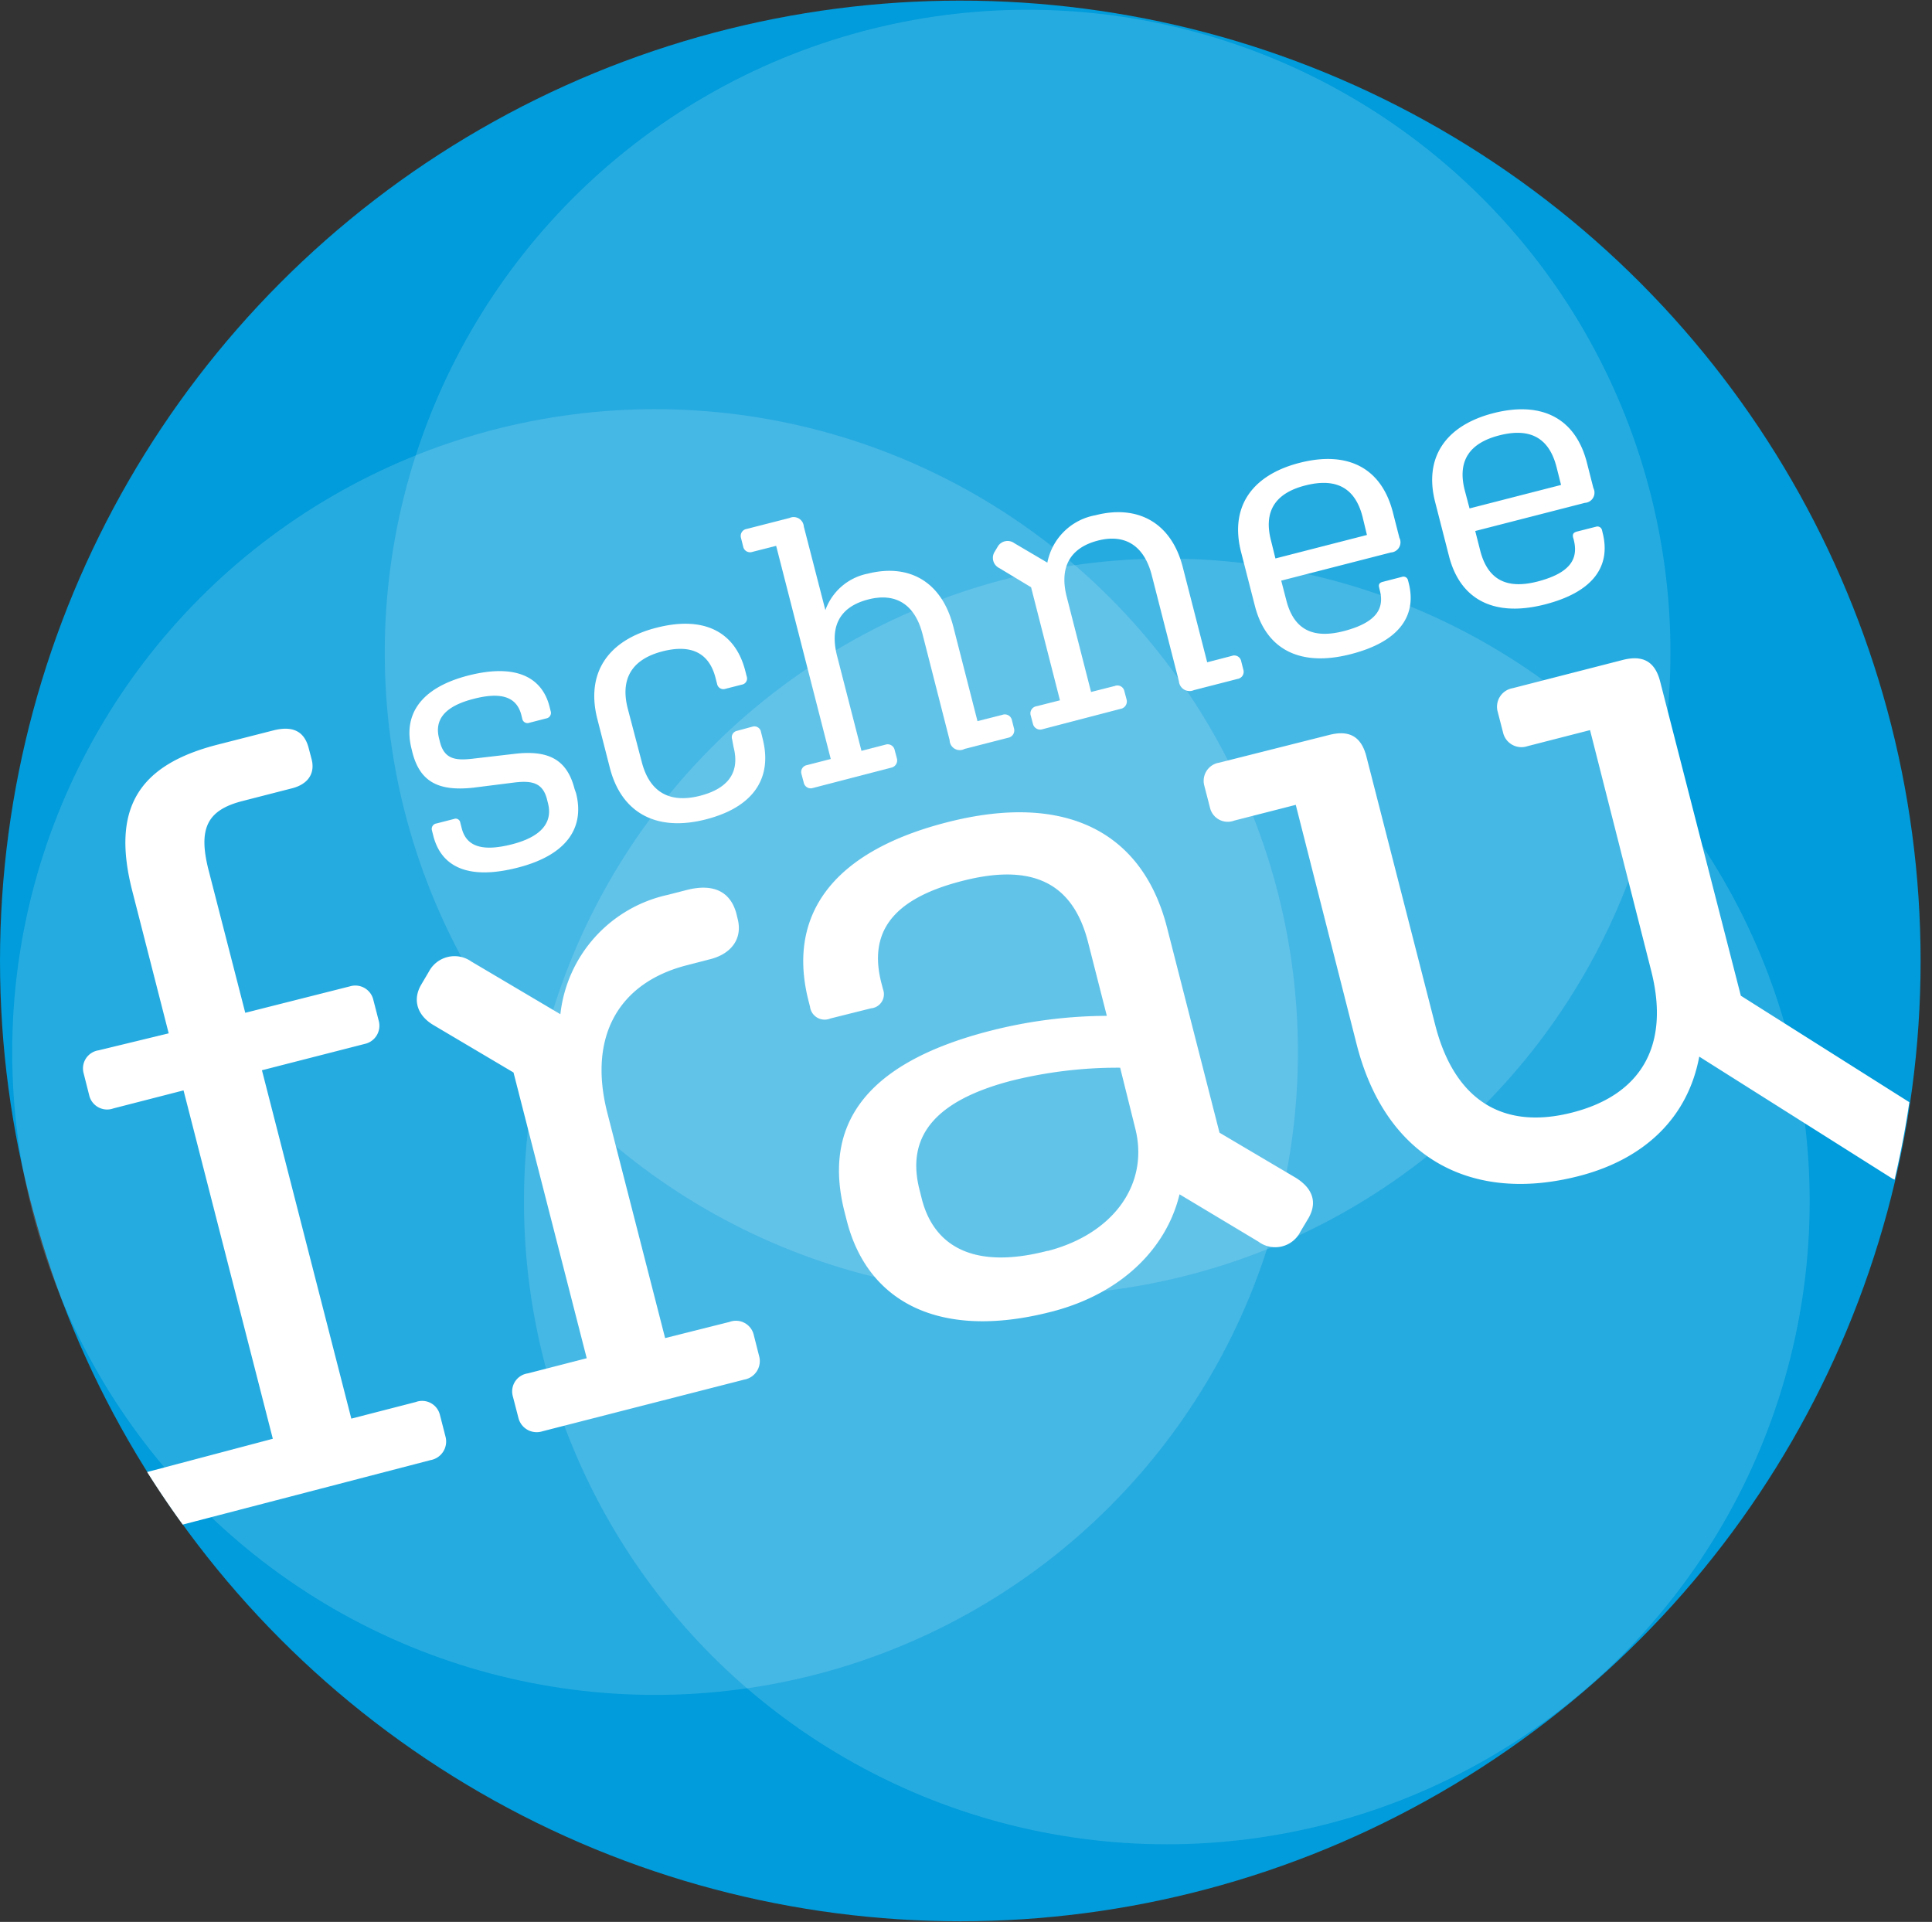 <svg data-name="Ebene 1" xmlns="http://www.w3.org/2000/svg" viewBox="0 0 190 189" width="190" height="189"><rect x="0" y="0" width="190" height="189" fill="#333333" stroke="none"/><circle cx="94.44" cy="94.5" r="94.44" fill="#009cdb"/><circle cx="64.42" cy="103.46" r="63.22" fill="#fff" opacity=".15"/><circle cx="101.06" cy="64.18" r="63.22" fill="#fff" opacity=".15"/><circle cx="114.75" cy="118.15" r="63.22" fill="#fff" opacity=".15"/><path d="M56.65 78c.85 3.31-.81 6.06-5.72 7.32s-7.53-.09-8.31-3.1l-.14-.55a.54.54 0 01.45-.69l1.71-.44a.46.46 0 01.63.38l.14.54c.46 1.78 2 2.32 4.94 1.57s4-2.19 3.55-4l-.11-.44c-.42-1.64-1.52-1.82-3.1-1.65l-4.13.52c-3.46.38-5.26-.59-6-3.46l-.08-.33c-.84-3.27.75-6 5.58-7.24 4.66-1.19 7.28.15 8 3.13l.09.36a.55.55 0 01-.43.73l-1.67.43a.52.52 0 01-.69-.4l-.09-.37c-.45-1.74-1.91-2.3-4.67-1.59-3 .76-3.87 2.15-3.42 3.9l.09.36c.43 1.67 1.52 1.82 3.14 1.64l4.14-.48c3.45-.42 5.22.6 5.95 3.43zM63.11 74.92c.77 3 2.75 4.1 5.73 3.34 2.8-.72 3.94-2.33 3.3-4.8L72 72.7a.64.64 0 01.49-.83l1.51-.41a.66.66 0 01.84.53l.17.69c1 4-1.09 6.75-5.6 7.9-4.8 1.23-8.29-.58-9.44-5.09l-1.22-4.76c-1.16-4.51 1-7.78 5.82-9 4.51-1.16 7.7.27 8.72 4.23l.14.55a.61.61 0 01-.49.82l-1.6.41a.63.63 0 01-.82-.49l-.15-.58c-.63-2.47-2.4-3.33-5.2-2.62-3 .77-4.2 2.67-3.43 5.65zM87.66 75.49l-7.71 2a.7.7 0 01-.9-.5l-.23-.87a.69.69 0 01.55-.88l2.33-.6-5.37-20.96-2.33.59a.69.69 0 01-.91-.5l-.22-.88a.69.69 0 01.55-.87l4.22-1.08a1 1 0 011.41.84L81.17 60a5.58 5.58 0 014.19-3.59c4-1 7.24.74 8.38 5.17l2.39 9.34 2.44-.62a.71.71 0 01.94.5l.22.87a.73.73 0 01-.58.88l-4.29 1.1a1 1 0 01-1.47-.86l-2.67-10.45c-.73-2.83-2.56-4.1-5.33-3.39s-3.82 2.6-3.07 5.55l2.4 9.34 2.36-.61a.7.7 0 01.9.51l.23.87a.73.73 0 01-.55.88zM110.2 69.71l-7.67 2a.73.73 0 01-.94-.5l-.23-.87a.71.71 0 01.59-.89l2.29-.58-2.84-11.12-3.12-1.88a1.12 1.12 0 01-.48-1.58l.3-.5a1.12 1.12 0 011.64-.38l3.26 1.92a5.88 5.88 0 014.73-4.66c4.11-1.06 7.46.68 8.59 5.11l2.4 9.35 2.43-.63a.69.69 0 01.91.51l.22.87a.7.7 0 01-.55.88l-4.32 1.11a1.05 1.05 0 01-1.47-.87l-2.67-10.43c-.73-2.84-2.56-4.11-5.29-3.41s-3.83 2.61-3.07 5.55l2.39 9.34 2.33-.59a.7.7 0 01.94.49l.23.87a.74.74 0 01-.6.89zM132.84 64.33c-4.9 1.26-8.31-.38-9.43-4.75l-1.36-5.3c-1.14-4.48 1.12-7.57 5.74-8.76s8 .38 9.17 4.78l.66 2.58a1 1 0 01-.83 1.45L126 57.1l.5 1.93c.75 2.94 2.68 3.84 5.78 3s3.89-2.2 3.41-4l-.05-.22c-.09-.33 0-.51.38-.6l1.86-.48a.45.45 0 01.59.35l.07.26c.81 3.23-.94 5.77-5.7 6.99zm-7.41-9.41l9-2.31-.43-1.78c-.74-2.91-2.65-3.85-5.63-3.09s-4.11 2.56-3.38 5.4zM151.93 59.44c-4.91 1.26-8.31-.39-9.43-4.75l-1.36-5.31c-1.15-4.47 1.12-7.57 5.73-8.75s8 .38 9.17 4.78l.66 2.59a1 1 0 01-.83 1.45l-10.79 2.77.49 1.93c.76 2.94 2.69 3.84 5.78 3s3.89-2.2 3.42-4.06l-.06-.21c-.08-.33 0-.51.39-.61l1.85-.47a.46.46 0 01.6.35l.06.25c.83 3.28-.92 5.82-5.68 7.04zM144.52 50l9-2.31-.45-1.78c-.75-2.91-2.66-3.86-5.64-3.09s-4.11 2.56-3.38 5.4zM73.2 135.67l-19.84 5.08A1.85 1.85 0 0151 139.5l-.57-2.2a1.79 1.79 0 011.48-2.24l5.79-1.49-7.2-28.1-7.85-4.65c-1.62-.95-2.11-2.49-1.22-4l.75-1.27a2.85 2.85 0 014.16-1l8.77 5.19A13.53 13.53 0 0165.68 88l1.83-.47c2.67-.69 4.35.16 4.92 2.36l.11.46c.52 2-.67 3.5-2.78 4l-2.2.57c-6.71 1.71-9.76 7-7.83 14.53l5.68 22.14 6.33-1.59a1.8 1.8 0 012.38 1.25l.56 2.21a1.85 1.85 0 01-1.48 2.21zM116 117.45c-1.28 5.32-5.72 9.79-12.61 11.55-11 2.83-18.06-.95-20.11-8.94l-.21-.82c-2.19-8.55 1.92-14.69 14.32-17.87a47 47 0 0111.46-1.47L107 92.64c-1.48-5.78-5.42-7.81-12.4-6-7.26 1.86-9.1 5.37-7.93 10l.17.65a1.39 1.39 0 01-1.18 1.87l-4 1a1.45 1.45 0 01-2-1.16l-.14-.55c-2.12-8.27 2.12-14.64 13.6-17.58 11.67-3 19.23.94 21.64 10.31l5.17 20.21 7.51 4.44c1.61 1 2.17 2.38 1.22 4l-.76 1.27a2.77 2.77 0 01-4.15 1zm-13 5.58c6.52-1.68 10-6.59 8.66-12l-1.5-6.03a43.16 43.16 0 00-10.73 1.29c-7.63 2-10.32 5.58-9 10.72l.23.92c1.25 4.82 5.34 6.91 12.39 5.07zM43.26 139.13a1.8 1.8 0 00-2.38-1.25l-6.33 1.63-8.79-34.26 10.11-2.59a1.83 1.83 0 001.39-2.22l-.57-2.21A1.82 1.82 0 0034.41 97l-10.29 2.6-3.6-14c-1.06-4.14-.15-5.94 3.34-6.83l4.87-1.25c1.56-.4 2.27-1.46 1.92-2.84l-.29-1.1c-.42-1.65-1.55-2.24-3.48-1.75l-5.33 1.36c-8 2-10.61 6.35-8.54 14.43l3.58 14-6.89 1.67a1.8 1.8 0 00-1.48 2.24l.56 2.21a1.81 1.81 0 002.38 1.26l6.89-1.77 8.78 34.26-12.36 3.27a95.6 95.6 0 003.5 5.17l24.37-6.34a1.86 1.86 0 001.49-2.24zM171.2 97.92L163.26 67c-.52-2-1.74-2.59-3.67-2.1l-10.84 2.78a1.85 1.85 0 00-1.48 2.24l.57 2.21a1.85 1.85 0 002.37 1.25l6.16-1.58 6 23.61c1.91 7.44-1 12.28-7.76 14-7 1.79-11.62-1.42-13.46-8.59l-6.78-26.45c-.52-2-1.74-2.59-3.67-2.09L119.91 75a1.81 1.81 0 00-1.48 2.24l.57 2.21a1.79 1.79 0 002.37 1.25l6.06-1.55 6 23.6c2.88 11.21 11.34 15.6 21.82 12.91 6.52-1.67 10.75-5.79 11.86-11.75l19 12 .21.1c.58-2.5 1.07-5 1.45-7.62z" fill="#fff"/></svg>